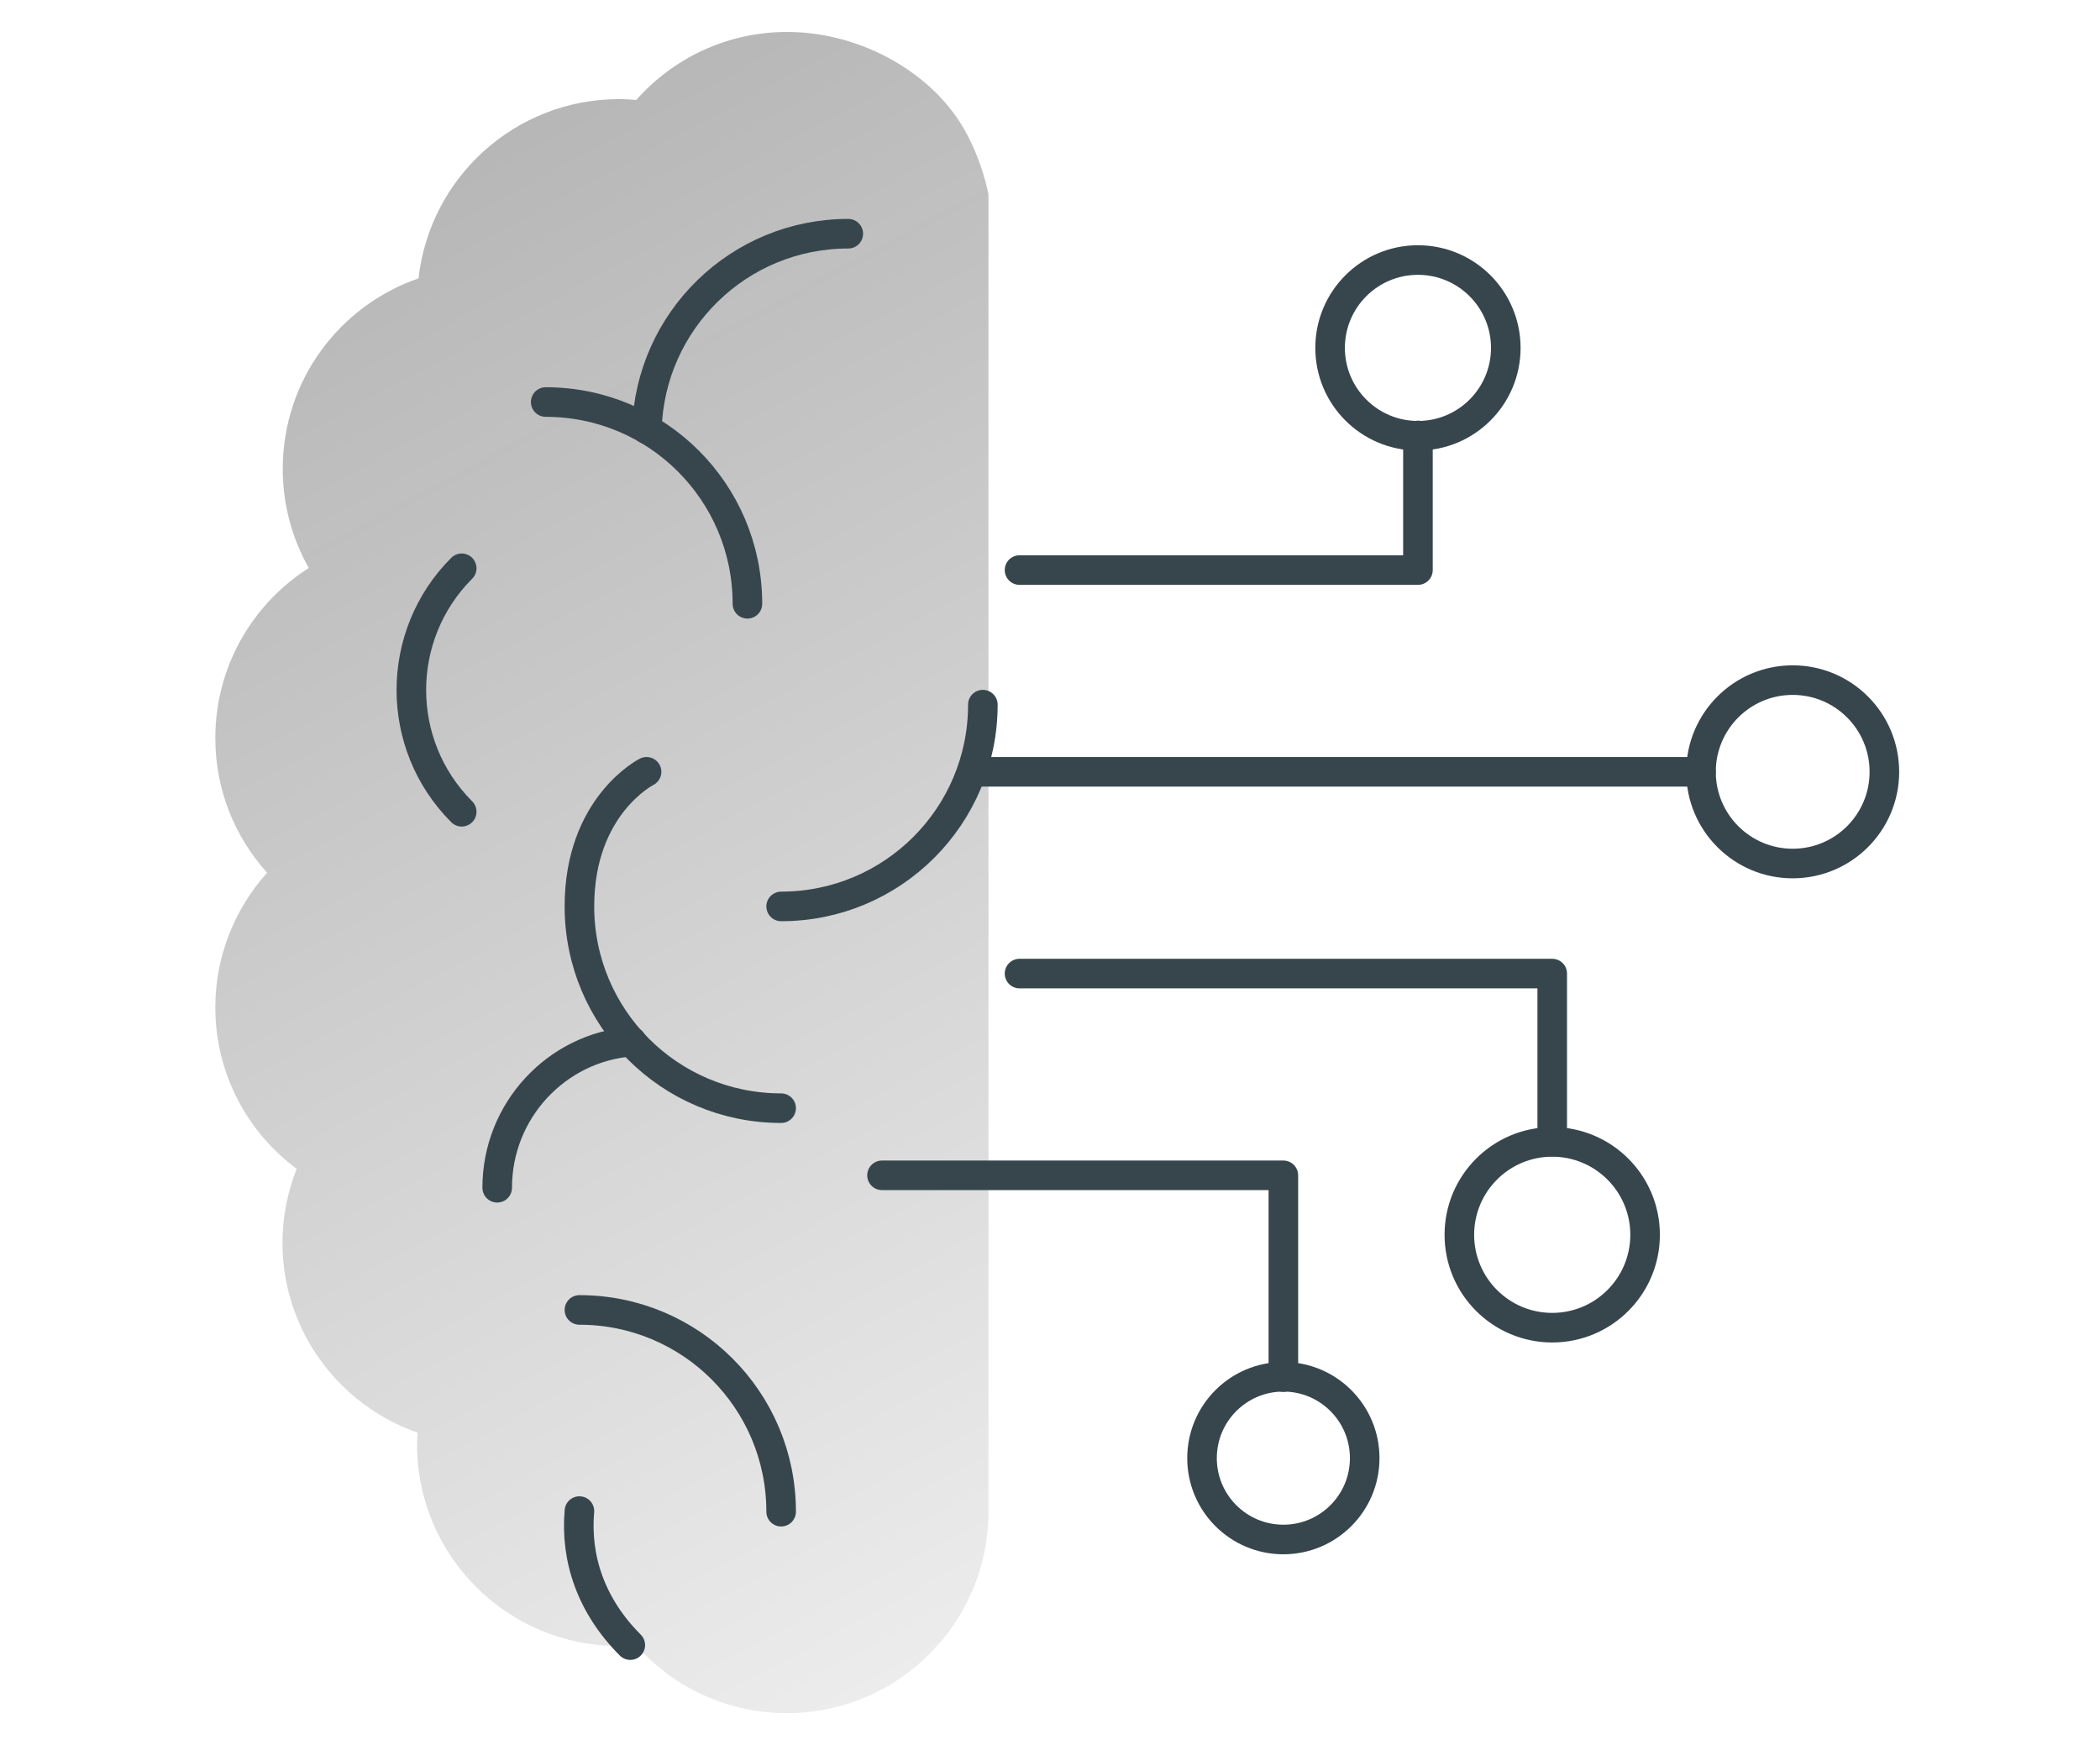 <?xml version="1.0" encoding="utf-8"?>
<!-- Generator: Adobe Illustrator 26.0.2, SVG Export Plug-In . SVG Version: 6.00 Build 0)  -->
<svg version="1.1" xmlns="http://www.w3.org/2000/svg" xmlns:xlink="http://www.w3.org/1999/xlink" x="0px" y="0px"
	 viewBox="0 0 71 59" style="enable-background:new 0 0 71 59;" xml:space="preserve">
<style type="text/css">
	.st0{fill:#EED5D6;}
	.st1{fill:#E1E1E0;}
	.st2{fill:url(#SVGID_1_);}
	.st3{fill:url(#SVGID_00000142173370838765688360000011206165735211344044_);}
	.st4{fill:url(#SVGID_00000144300655097292309660000013658091550590800568_);}
	.st5{fill:#FFFFFF;}
	.st6{fill:#861812;}
	.st7{fill:#E2A3A4;}
	.st8{opacity:0.4;}
	.st9{fill:#BE1823;}
	.st10{fill:none;stroke:#BE1823;stroke-miterlimit:10;}
	.st11{fill:none;stroke:#861812;stroke-linecap:round;stroke-linejoin:round;stroke-miterlimit:10;}
	.st12{fill:none;stroke:#FFFFFF;stroke-linejoin:round;stroke-miterlimit:10;}
	.st13{fill:#FFFFFF;fill-opacity:0.4;}
	.st14{fill:#BE1823;fill-opacity:0.4;stroke:#861812;stroke-linejoin:round;stroke-miterlimit:10;}
	.st15{fill:none;stroke:#BE1823;stroke-linejoin:round;stroke-miterlimit:10;}
	.st16{fill:#FFFFFF;stroke:#861812;stroke-linecap:round;stroke-linejoin:round;stroke-miterlimit:10;}
	.st17{fill:none;stroke:#861812;stroke-width:1.123;stroke-linejoin:round;stroke-miterlimit:10;}
	.st18{fill:none;stroke:#36464C;stroke-width:2.177;stroke-linejoin:round;}
	.st19{fill:url(#SVGID_00000023280917774174930920000017490359376341376401_);}
	.st20{fill:url(#SVGID_00000165217385887012728940000002668507384053791909_);}
	.st21{fill:url(#SVGID_00000060731051762497580100000008170961072537405359_);}
	.st22{fill:none;stroke:#36464C;stroke-width:2.177;stroke-linecap:round;stroke-linejoin:round;}
	.st23{fill:none;stroke:#C11823;stroke-width:0.9;stroke-linecap:round;stroke-linejoin:round;stroke-miterlimit:10;}
	.st24{fill:#FFFFFF;stroke:#861812;stroke-width:0.9;stroke-linecap:round;stroke-linejoin:round;stroke-miterlimit:10;}
	.st25{fill:none;stroke:#861812;stroke-width:0.9;stroke-linecap:round;stroke-linejoin:round;stroke-miterlimit:10;}
	.st26{fill:url(#SVGID_00000021104365398910318230000013898959464385714578_);}
	.st27{fill:url(#SVGID_00000007388207472226981060000005493892599312766879_);}
	.st28{fill:url(#SVGID_00000102523327504523413230000011346205721037201552_);}
	.st29{fill:none;stroke:#455A64;stroke-linecap:round;stroke-linejoin:round;}
	.st30{fill:url(#SVGID_00000147899679402707935410000000328332373228729996_);}
	.st31{fill:url(#SVGID_00000020381178593115028520000005995741093904464560_);}
	.st32{fill:url(#SVGID_00000083081429272326524380000003081181378051200690_);}
	.st33{fill:url(#SVGID_00000037687940730663561920000006900968546945242290_);}
	.st34{fill:url(#SVGID_00000114073340453322187060000004022273321578750614_);}
	.st35{fill:none;stroke:#020203;stroke-linecap:round;stroke-linejoin:round;stroke-miterlimit:10;}
	.st36{fill:url(#SVGID_00000127042721174671969460000013723913386979287434_);}
	.st37{clip-path:url(#SVGID_00000090990327530187820480000007859943806014058116_);}
	.st38{fill:url(#SVGID_00000110452370938798240890000014416940240034044069_);}
	.st39{clip-path:url(#SVGID_00000139987120118813642870000011826311879223890871_);}
	.st40{fill:url(#SVGID_00000085241795068083351850000005411619648337253786_);}
	.st41{fill:url(#SVGID_00000096780615702513145340000009721203683127757451_);}
	.st42{fill:url(#SVGID_00000121271363731096261640000001259263594972911506_);}
	.st43{fill:none;stroke:#36464C;stroke-width:2.407;stroke-linecap:round;stroke-linejoin:round;}
	.st44{fill:url(#SVGID_00000121980208098144160250000004937032662765133476_);}
	.st45{fill:url(#SVGID_00000155129696717100227230000016474597061219740302_);}
	.st46{fill:none;stroke:#36464C;stroke-linecap:round;stroke-linejoin:round;}
	.st47{fill:url(#SVGID_00000033343279891119080370000002740674991120032951_);}
	.st48{fill:url(#SVGID_00000026152846732702268480000011957076340503783089_);}
	.st49{fill:none;stroke:#36464C;stroke-linejoin:round;}
	.st50{clip-path:url(#SVGID_00000171678092002087772450000009449592496177009309_);}
	.st51{fill:url(#SVGID_00000031890236285022912520000002767560721762232238_);}
	.st52{fill:url(#SVGID_00000036248564648111612390000001929911195234846351_);}
	.st53{fill:url(#SVGID_00000183928670401013719590000016844466775878383263_);}
	.st54{fill:url(#SVGID_00000037683634542987500400000015294086762632757121_);}
	.st55{clip-path:url(#SVGID_00000085217551260542935560000015046347489237151892_);}
	.st56{fill:url(#SVGID_00000096051347453632605570000001232526843444595092_);}
	.st57{fill:url(#SVGID_00000004543967140116584570000013143138545824470153_);}
	.st58{fill:url(#SVGID_00000107570510445272783880000006753394856833345937_);}
	.st59{fill:url(#SVGID_00000128464142358989749700000010455633647247464614_);}
	.st60{fill:url(#SVGID_00000000908220795974704550000013360659708725875384_);}
	.st61{fill:url(#SVGID_00000183220370613712627500000002501948134842302399_);}
	.st62{fill:url(#SVGID_00000166650430025144918320000005054953710896137908_);}
	.st63{fill:url(#SVGID_00000108301814094943843710000013811036265878625423_);}
	.st64{fill:url(#SVGID_00000139991487101326869470000013082133676762605749_);}
	.st65{fill:url(#SVGID_00000130637593410213792240000000989525760475080344_);}
	.st66{fill:url(#SVGID_00000134234210536354729050000001250962038338349737_);}
	.st67{clip-path:url(#SVGID_00000095319371500260710380000010049061998819153558_);}
	.st68{fill:url(#SVGID_00000047027845077400191320000011460308355674837176_);}
	.st69{clip-path:url(#SVGID_00000037662299715701649180000011483004939520770476_);}
	.st70{fill:url(#SVGID_00000119823061105333469560000006051472261735810985_);}
	.st71{fill:url(#SVGID_00000140735928710039219220000010304407725409376933_);}
	.st72{fill:url(#SVGID_00000048464791865923806340000017866467239067014299_);}
	.st73{fill:url(#SVGID_00000093154012874977525200000014415662094887488901_);}
	.st74{fill:url(#SVGID_00000030470492874466418400000010705374148877296800_);}
	.st75{fill:url(#SVGID_00000032635097802812807000000016029343092784086948_);}
	.st76{fill:url(#SVGID_00000117672590544403335650000001683688122071535012_);}
	.st77{fill:url(#SVGID_00000127040975087301621720000008018251572550524090_);}
	.st78{clip-path:url(#SVGID_00000124150234194104725720000001130999265518925749_);}
	.st79{fill:url(#SVGID_00000079460244284275366400000001249413347066757285_);}
	.st80{fill:url(#SVGID_00000090259505813273086560000003052446516605673135_);}
	.st81{fill:url(#SVGID_00000129896411719442845380000017331783725756132518_);}
	.st82{fill:url(#SVGID_00000085965729811647736460000015420691326483753656_);}
	.st83{fill:url(#SVGID_00000071541280182858037060000009757417160981215390_);}
	.st84{fill:url(#SVGID_00000038394890941042975340000007653767679740488358_);}
	.st85{fill:url(#SVGID_00000027602490127149576050000017331702874439898555_);}
	.st86{fill:url(#SVGID_00000136411167723314827440000013949082881100576703_);}
	.st87{clip-path:url(#SVGID_00000004509819942770729050000001762588062654153894_);}
	.st88{fill:url(#SVGID_00000142865240507890545380000015744748363716892351_);}
	.st89{fill:url(#SVGID_00000070101891614764353310000008663622285817401023_);}
	.st90{fill:url(#SVGID_00000029024088530150189550000011492246597932450992_);}
	.st91{fill:url(#SVGID_00000023262016754069290530000016136251297995794595_);}
	.st92{fill:url(#SVGID_00000037651587294337605240000017368257596497144722_);}
	.st93{fill:url(#SVGID_00000163762452859445996700000001024658438134090139_);}
	.st94{fill:url(#SVGID_00000098919579471010507230000001291950452105549705_);}
	.st95{fill:url(#SVGID_00000158734319642595907980000000981793664356033197_);}
	.st96{clip-path:url(#SVGID_00000176015427300887616510000008101071196802470297_);}
	.st97{fill:url(#SVGID_00000114784102540390383960000006944014932090254504_);}
	.st98{fill:url(#SVGID_00000101063348319630593540000013027688775362946189_);}
	.st99{fill:url(#SVGID_00000046298597265720299480000004439413371579665815_);}
	.st100{fill:url(#SVGID_00000059298962198450728280000003800357548793916576_);}
</style>
<g id="Layer_2">
</g>
<g id="Layer_1">
	<linearGradient id="SVGID_1_" gradientUnits="userSpaceOnUse" x1="45.49" y1="69.396" x2="-39.426" y2="-88.383">
		<stop  offset="0" style="stop-color:#020203;stop-opacity:0"/>
		<stop  offset="0.595" style="stop-color:#020203;stop-opacity:0.435"/>
		<stop  offset="1" style="stop-color:#020203"/>
	</linearGradient>
	<path class="st2" d="M32.48,4.17c-1.17-1.85-3.51-3.09-5.87-3.09c-2.03,0-3.85,0.89-5.1,2.3c-0.19-0.02-0.39-0.03-0.58-0.03
		c-3.51,0-6.4,2.65-6.78,6.06c-2.67,0.92-4.59,3.45-4.59,6.44c0,1.22,0.32,2.36,0.88,3.35c-1.9,1.21-3.16,3.33-3.16,5.75
		c0,1.75,0.66,3.34,1.75,4.55c-1.08,1.21-1.75,2.8-1.75,4.55c0,2.24,1.08,4.22,2.75,5.46c-0.3,0.77-0.48,1.61-0.48,2.49
		c0,2.98,1.91,5.5,4.57,6.43c-0.01,0.13-0.02,0.26-0.02,0.39c0,3.77,3.05,6.82,6.82,6.82c0.2,0,0.39-0.01,0.58-0.03
		c1.25,1.41,3.07,2.3,5.1,2.3c3.77,0,6.82-3.05,6.82-6.82V6.6C33.43,6.6,33.2,5.32,32.48,4.17z"/>
	<g>
		<g>
			<circle class="st46" cx="52.48" cy="41.74" r="3.14"/>
			<circle class="st46" cx="47.94" cy="11.76" r="2.97"/>
			<circle class="st46" cx="43.39" cy="49.29" r="2.75"/>
			<polyline class="st46" points="29.82,39.73 43.39,39.73 43.39,46.55 			"/>
			<polyline class="st46" points="34.47,19.27 47.94,19.27 47.94,14.72 			"/>
			<polyline class="st46" points="34.47,32.91 52.48,32.91 52.48,38.59 			"/>
			<circle class="st46" cx="60.61" cy="26.09" r="3.1"/>
			<line class="st46" x1="33.01" y1="26.09" x2="57.51" y2="26.09"/>
		</g>
		<g>
			<path class="st46" d="M21.31,55.61c-1.33-1.33-1.86-2.93-1.72-4.53"/>
			<path class="st46" d="M18.45,13.59c3.77,0,6.82,3.05,6.82,6.82"/>
			<path class="st46" d="M19.59,44.28c3.77,0,6.82,3.05,6.82,6.82"/>
			<path class="st46" d="M33.23,23.82c0,3.77-3.05,6.82-6.82,6.82"/>
			<path class="st46" d="M15.61,27.44c-2.27-2.27-2.27-5.96,0-8.23"/>
			<path class="st46" d="M21.36,35.21c-2.54,0.19-4.55,2.33-4.55,4.94"/>
			<path class="st46" d="M28.68,7.9c-3.7,0-6.7,2.94-6.81,6.61"/>
			<path class="st46" d="M21.86,26.09c0,0-2.27,1.14-2.27,4.55c0,3.77,3.05,6.82,6.82,6.82"/>
		</g>
	</g>
</g>
</svg>

